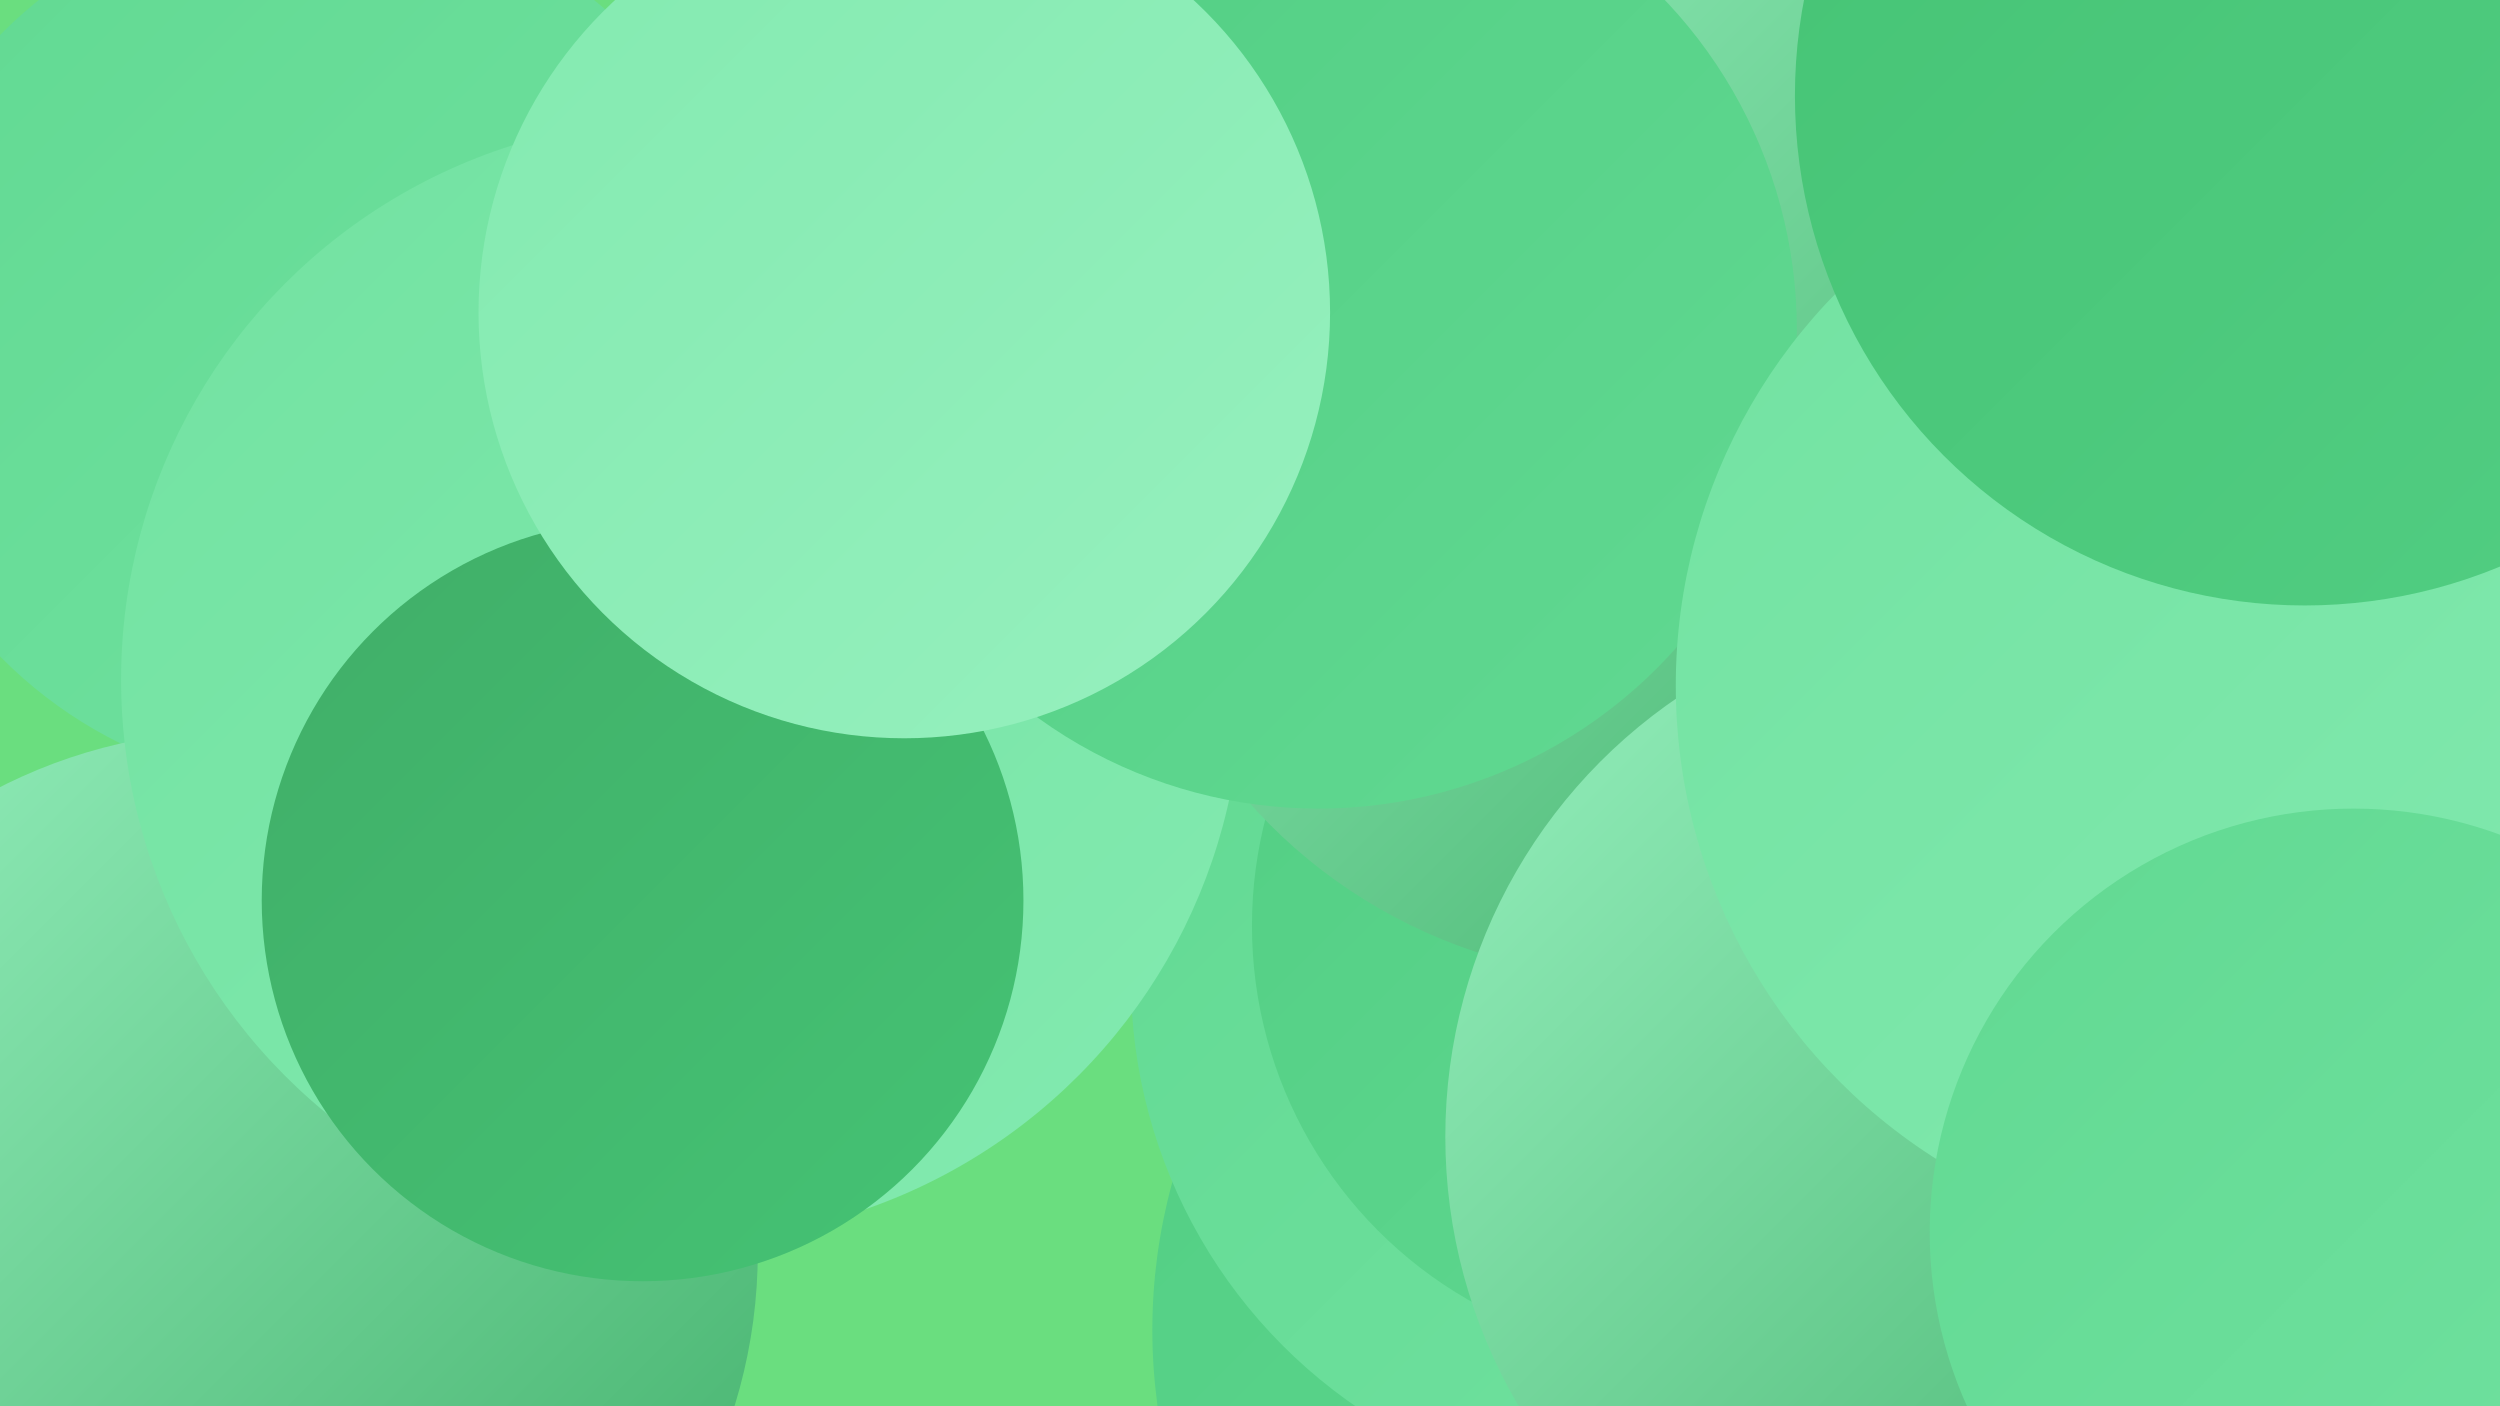 <?xml version="1.0" encoding="UTF-8"?><svg width="1280" height="720" xmlns="http://www.w3.org/2000/svg"><defs><linearGradient id="grad0" x1="0%" y1="0%" x2="100%" y2="100%"><stop offset="0%" style="stop-color:#40ae68;stop-opacity:1" /><stop offset="100%" style="stop-color:#45c374;stop-opacity:1" /></linearGradient><linearGradient id="grad1" x1="0%" y1="0%" x2="100%" y2="100%"><stop offset="0%" style="stop-color:#45c374;stop-opacity:1" /><stop offset="100%" style="stop-color:#52ce83;stop-opacity:1" /></linearGradient><linearGradient id="grad2" x1="0%" y1="0%" x2="100%" y2="100%"><stop offset="0%" style="stop-color:#52ce83;stop-opacity:1" /><stop offset="100%" style="stop-color:#61d992;stop-opacity:1" /></linearGradient><linearGradient id="grad3" x1="0%" y1="0%" x2="100%" y2="100%"><stop offset="0%" style="stop-color:#61d992;stop-opacity:1" /><stop offset="100%" style="stop-color:#72e2a1;stop-opacity:1" /></linearGradient><linearGradient id="grad4" x1="0%" y1="0%" x2="100%" y2="100%"><stop offset="0%" style="stop-color:#72e2a1;stop-opacity:1" /><stop offset="100%" style="stop-color:#83eab0;stop-opacity:1" /></linearGradient><linearGradient id="grad5" x1="0%" y1="0%" x2="100%" y2="100%"><stop offset="0%" style="stop-color:#83eab0;stop-opacity:1" /><stop offset="100%" style="stop-color:#96f0be;stop-opacity:1" /></linearGradient><linearGradient id="grad6" x1="0%" y1="0%" x2="100%" y2="100%"><stop offset="0%" style="stop-color:#96f0be;stop-opacity:1" /><stop offset="100%" style="stop-color:#40ae68;stop-opacity:1" /></linearGradient></defs><rect width="1280" height="720" fill="#6ade7f" /><circle cx="546" cy="222" r="186" fill="url(#grad4)" /><circle cx="696" cy="15" r="180" fill="url(#grad0)" /><circle cx="875" cy="681" r="285" fill="url(#grad2)" /><circle cx="835" cy="175" r="222" fill="url(#grad4)" /><circle cx="1057" cy="490" r="224" fill="url(#grad4)" /><circle cx="162" cy="177" r="227" fill="url(#grad3)" /><circle cx="121" cy="641" r="267" fill="url(#grad6)" /><circle cx="845" cy="501" r="266" fill="url(#grad3)" /><circle cx="862" cy="474" r="221" fill="url(#grad2)" /><circle cx="349" cy="348" r="287" fill="url(#grad4)" /><circle cx="803" cy="187" r="253" fill="url(#grad0)" /><circle cx="840" cy="233" r="268" fill="url(#grad6)" /><circle cx="1061" cy="558" r="278" fill="url(#grad5)" /><circle cx="675" cy="169" r="245" fill="url(#grad2)" /><circle cx="1012" cy="582" r="272" fill="url(#grad6)" /><circle cx="1145" cy="351" r="287" fill="url(#grad4)" /><circle cx="329" cy="461" r="195" fill="url(#grad0)" /><circle cx="463" cy="160" r="218" fill="url(#grad5)" /><circle cx="1205" cy="631" r="217" fill="url(#grad3)" /><circle cx="1180" cy="49" r="261" fill="url(#grad1)" /></svg>